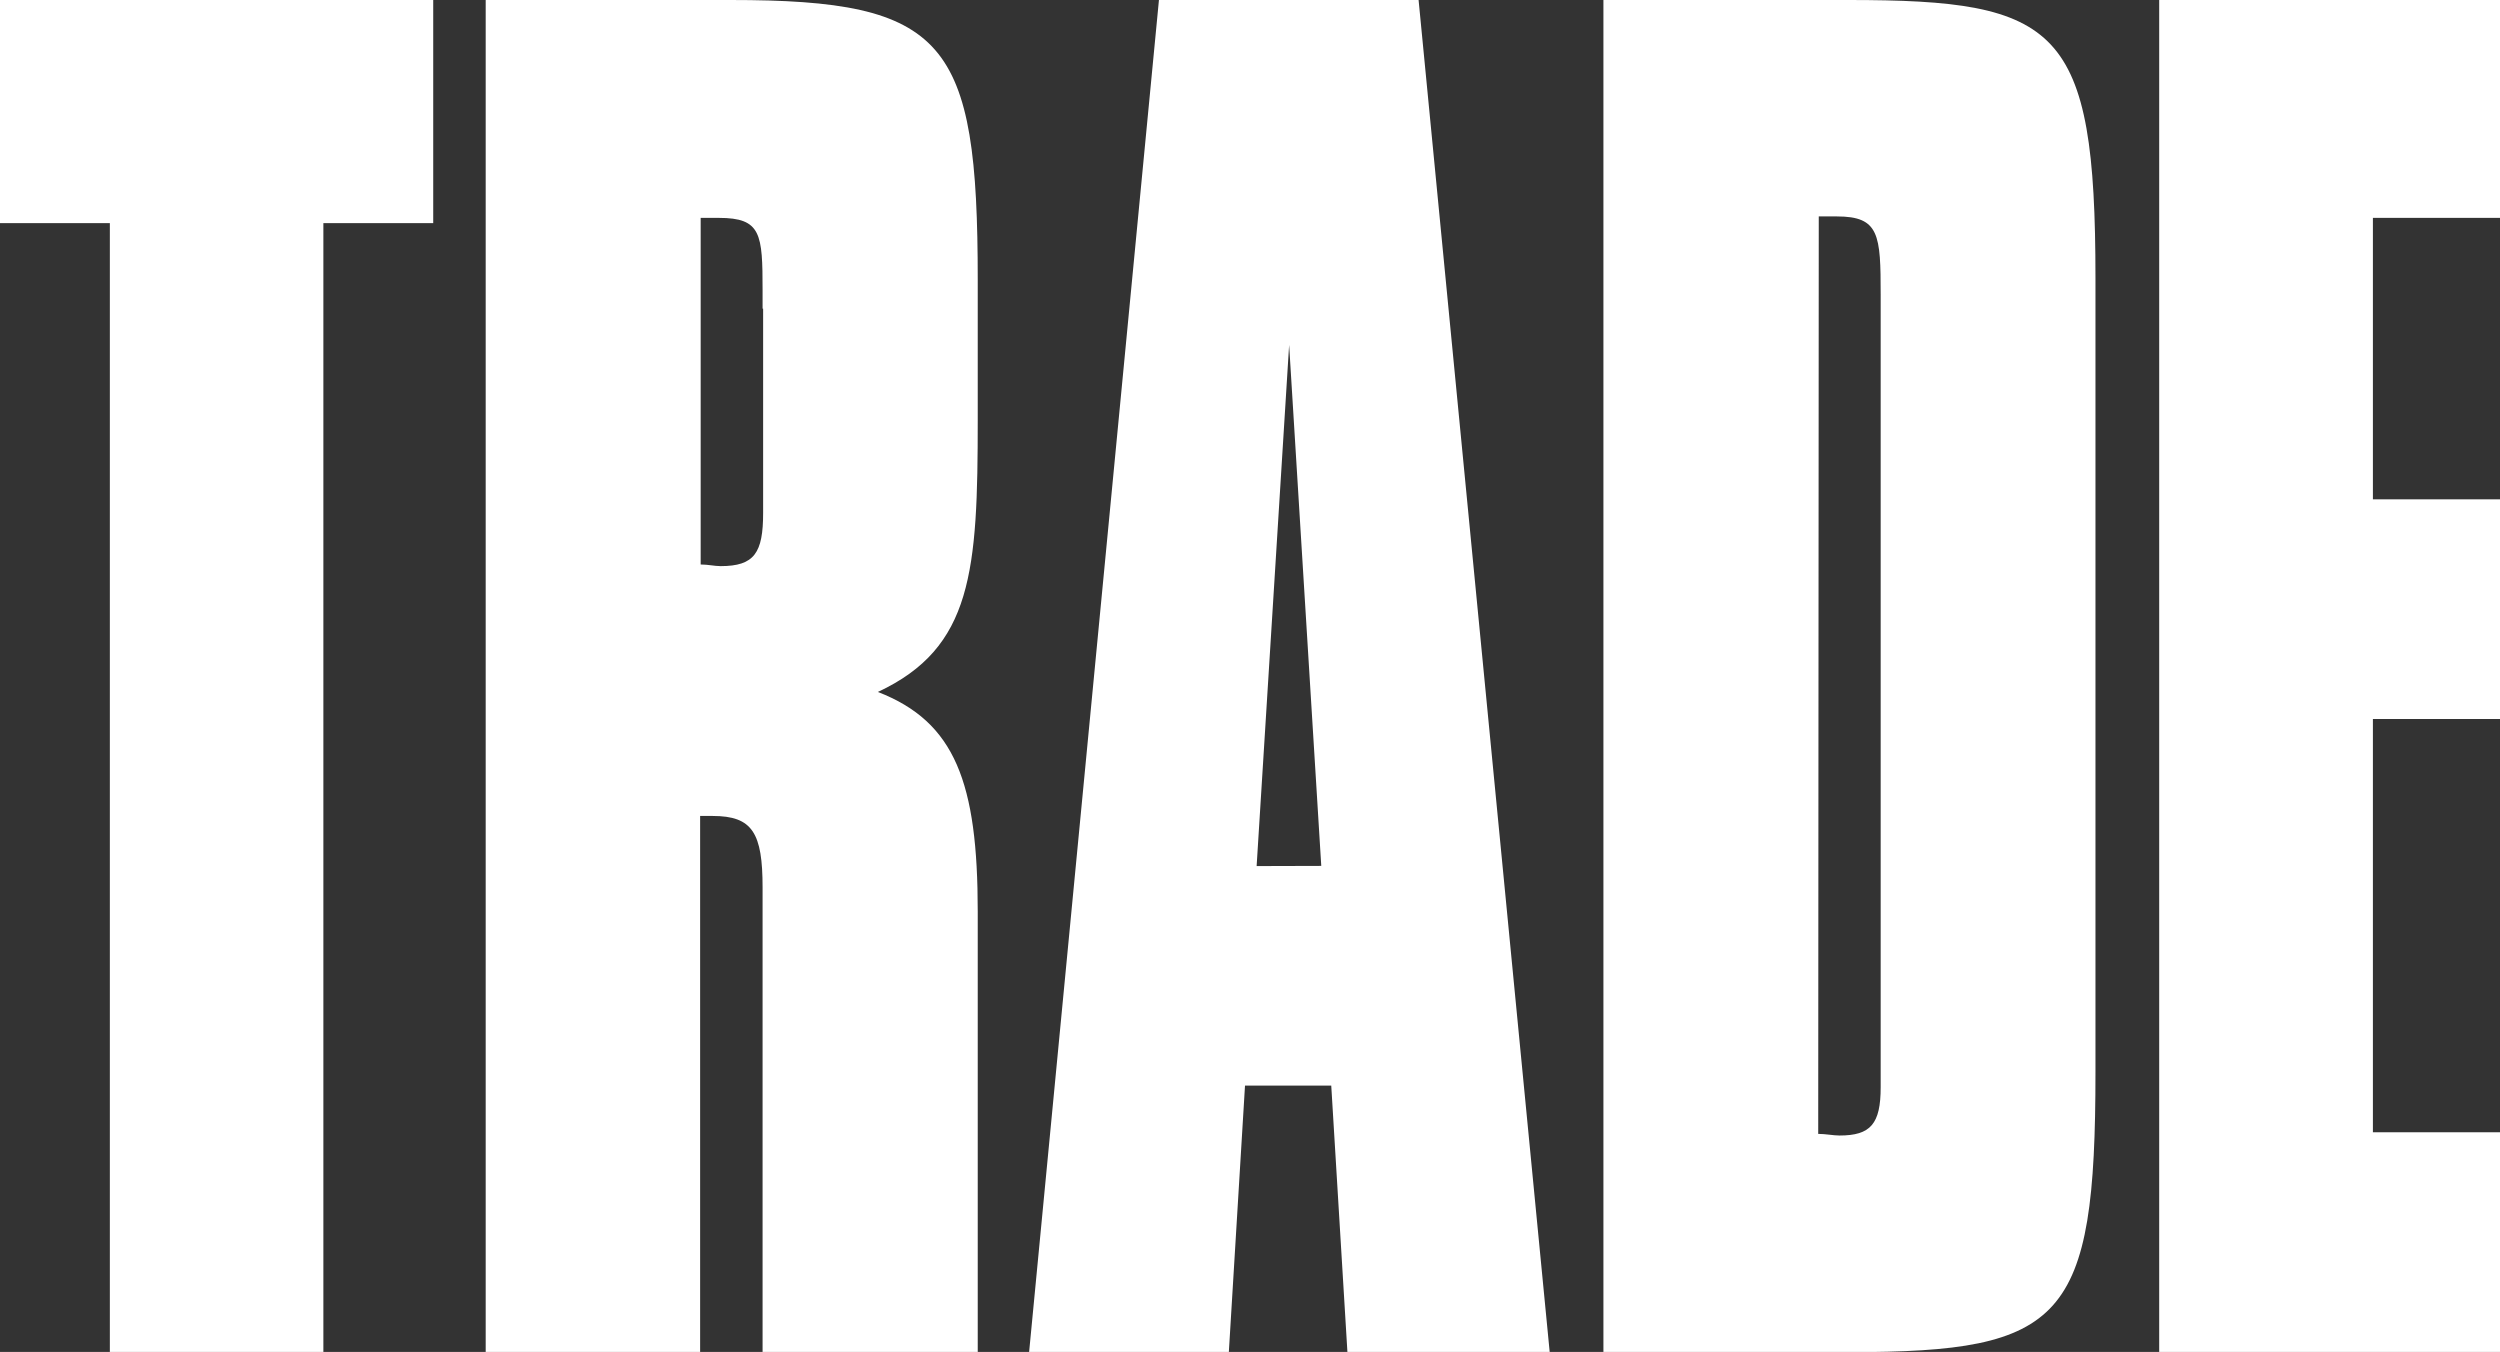 <svg xmlns="http://www.w3.org/2000/svg" viewBox="0 0 137.69 74.46"><rect x="0" y="0" width="137.69" height="74.46" fill="#333333" stroke="none"/><defs><style>.cls-1{fill:#fff;}</style></defs><title>trade</title><g id="Layer_2" data-name="Layer 2"><g id="Layer_1-2" data-name="Layer 1"><path class="cls-1" d="M6.05,12.29H0V0H23.86V12.29H17.81V74.46H6.05Z"/><path class="cls-1" d="M26.75,0H40.23c11.9,0,13.62,2.2,13.62,15.41v7.7c0,8.35-.28,12.56-5.5,15,4.26,1.65,5.5,5,5.5,12.1V74.46H42V48.88c0-3-.55-3.94-2.75-3.94h-.69V74.46H26.75ZM42,17V16c0-3.12-.07-4-2.41-4h-1V31.09c.41,0,.76.09,1.1.09,1.86,0,2.34-.73,2.34-2.93V17Z"/><path class="cls-1" d="M63.83,0h14.3l7.22,74.46H74.21l-.89-14.67H68.57l-.89,14.67h-11Zm8.94,47.69L71,19l-1.79,28.7Z"/><path class="cls-1" d="M115.41,15.31V59.06c0,13.66-1.72,15.41-13.55,15.41H88.31V0h13.48C113.41,0,115.41,1.47,115.41,15.31ZM100.14,62.45c.41,0,.83.09,1.17.09,1.72,0,2.27-.64,2.27-2.66V16.23c0-3.3-.07-4.31-2.41-4.31h-1Z"/><path class="cls-1" d="M118.92,0h18.77V12h-7v15.5h7v12.1h-7V62.36h7v12.1H118.92Z"/></g></g></svg>
